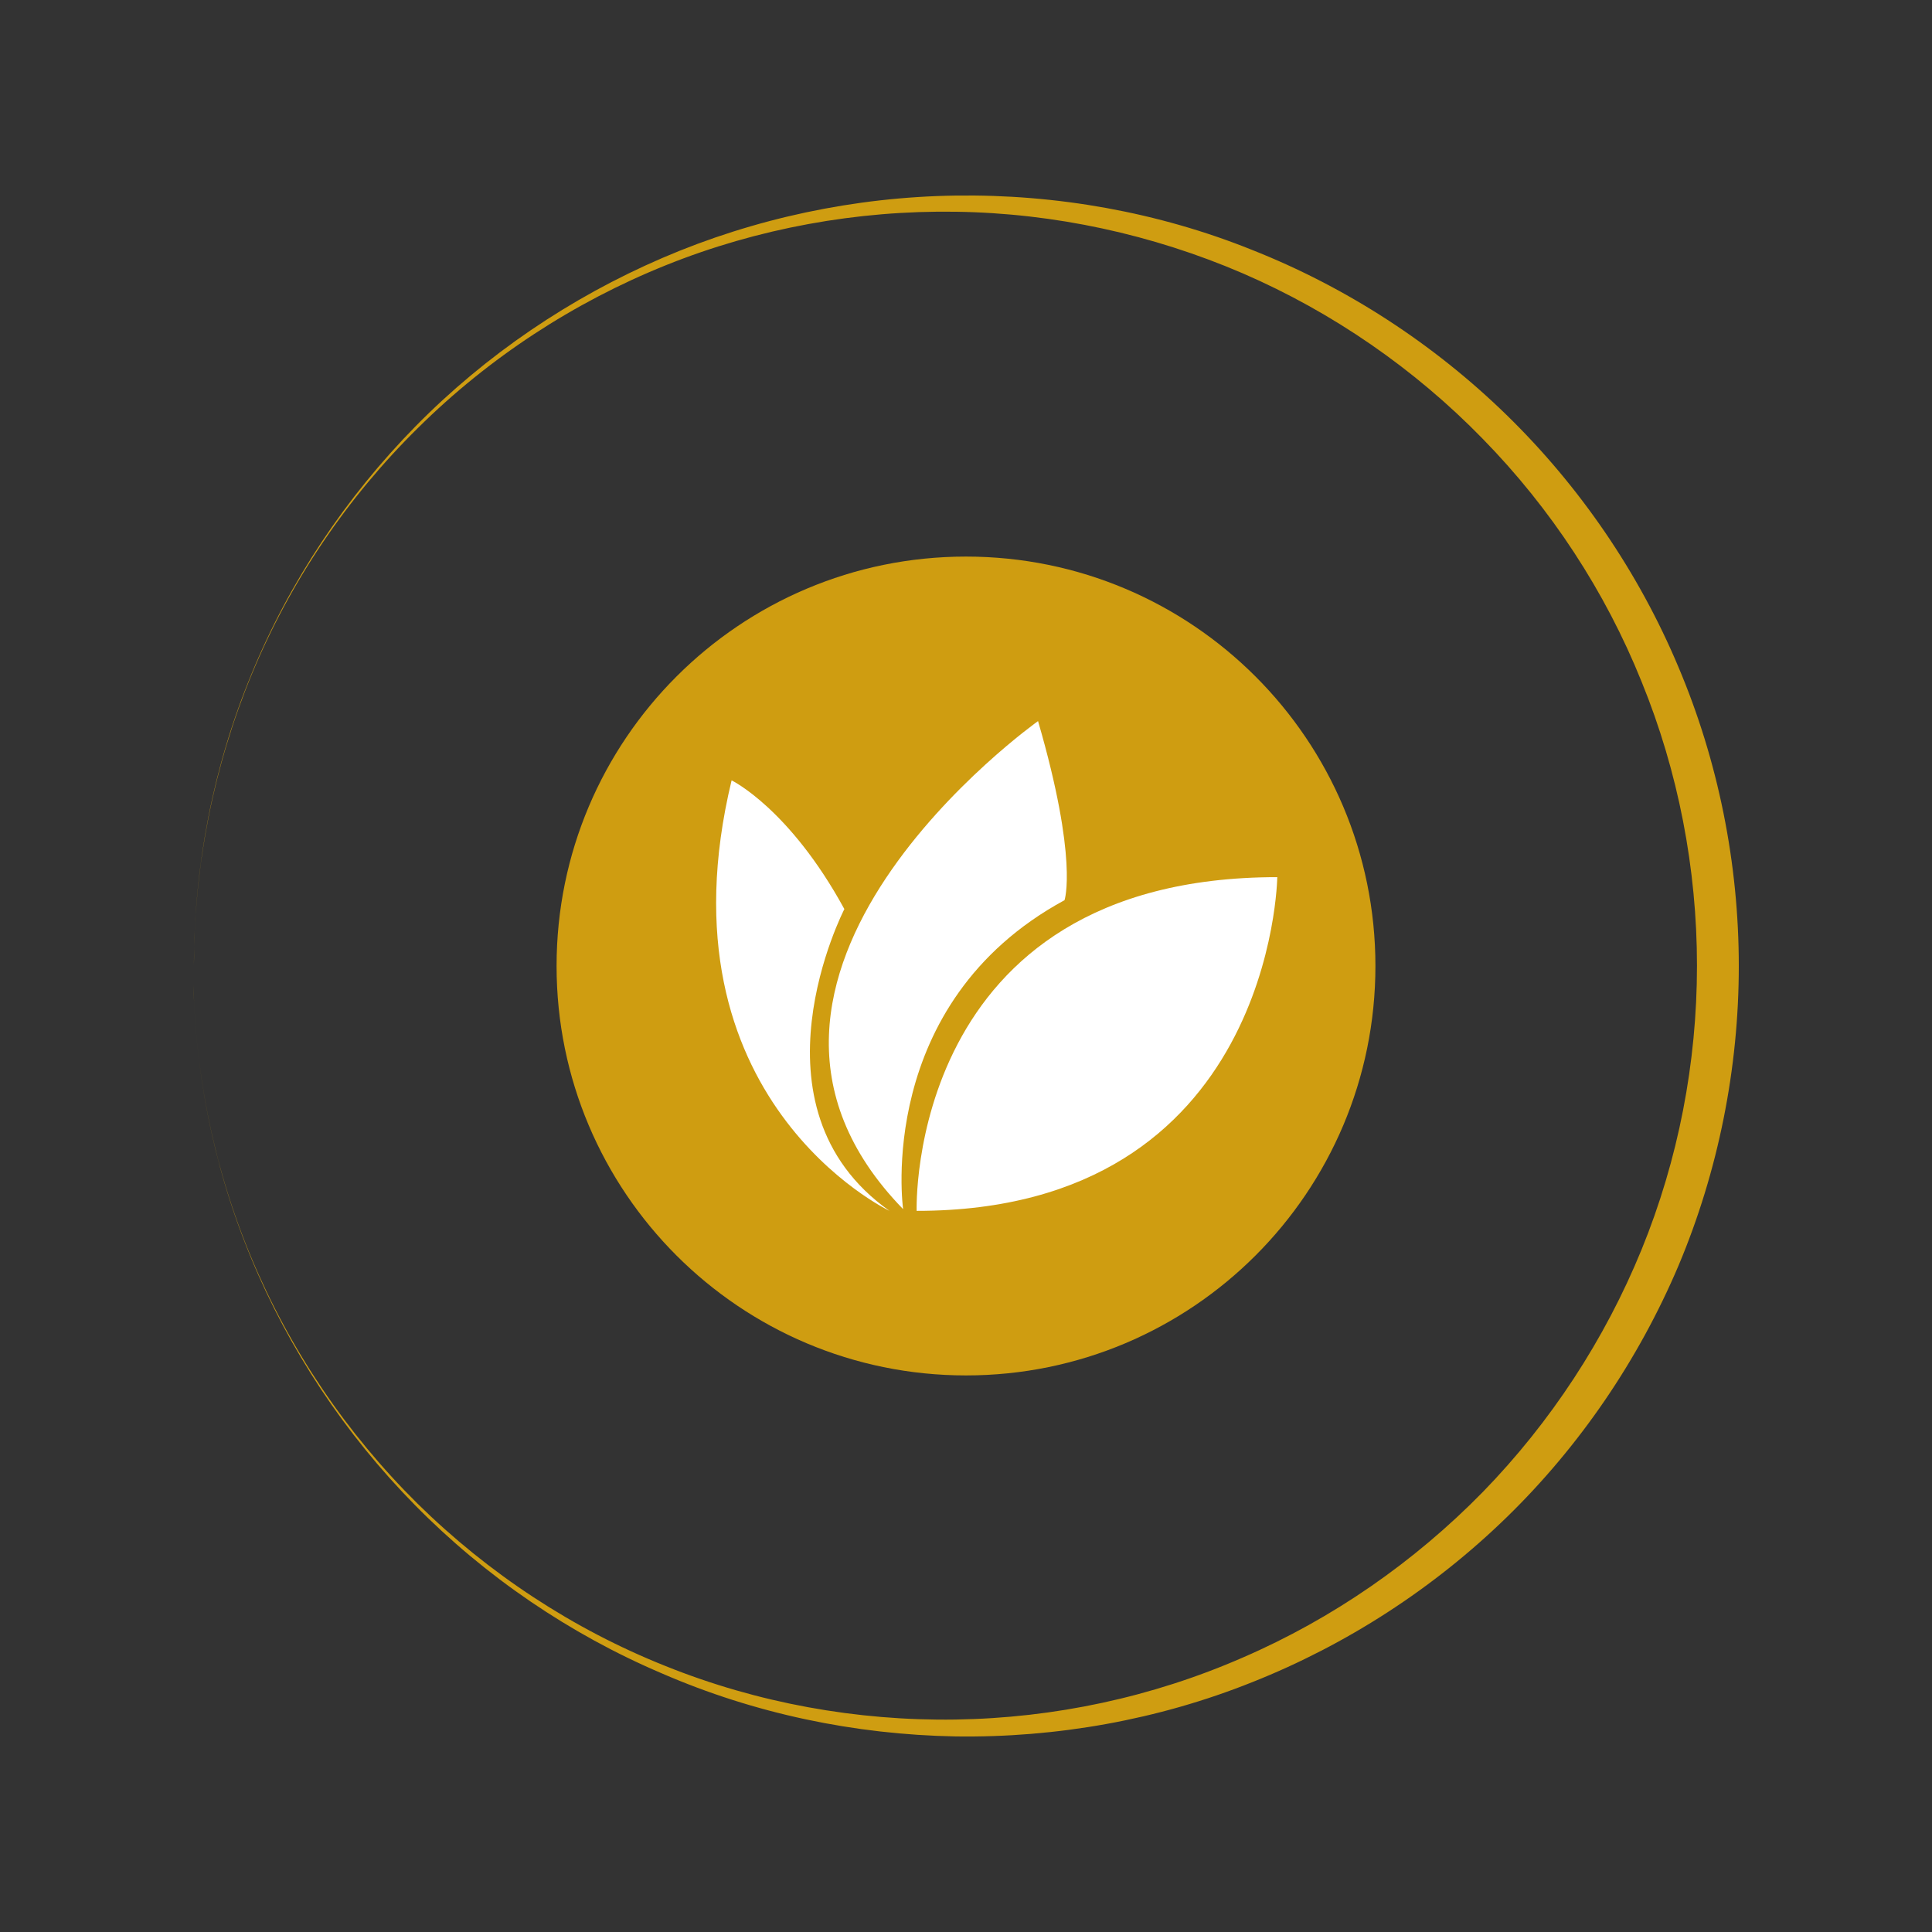 <svg xmlns="http://www.w3.org/2000/svg" xmlns:xlink="http://www.w3.org/1999/xlink" width="500" viewBox="0 0 375 375" height="500" preserveAspectRatio="xMidYMid meet"><rect x="0" y="0" width="375" height="375" fill="#333333" stroke="none"/><defs><clipPath id="ef7fe2af34"><path d="M 37.5 37.5 L 337.5 37.5 L 337.5 337.5 L 37.5 337.5 Z M 37.5 37.5 " clip-rule="nonzero"></path></clipPath><clipPath id="e1f0568d7f"><path d="M 108.031 108.031 L 266.969 108.031 L 266.969 266.969 L 108.031 266.969 Z M 108.031 108.031 " clip-rule="nonzero"></path></clipPath><clipPath id="4fbb5dda6b"><path d="M 187.5 108.031 C 143.609 108.031 108.031 143.609 108.031 187.5 C 108.031 231.391 143.609 266.969 187.5 266.969 C 231.391 266.969 266.969 231.391 266.969 187.5 C 266.969 143.609 231.391 108.031 187.5 108.031 Z M 187.5 108.031 " clip-rule="nonzero"></path></clipPath><clipPath id="7c795c3d99"><path d="M 139 139.961 L 247.824 139.961 L 247.824 235.211 L 139 235.211 Z M 139 139.961 " clip-rule="nonzero"></path></clipPath></defs><g clip-path="url(#ef7fe2af34)"><path fill="#cf9d11" d="M 185.469 37.961 C 165.887 38.246 146.449 42.379 128.574 50.066 C 110.703 57.758 94.324 68.867 80.723 82.68 C 67.121 96.496 56.156 112.945 48.82 130.816 C 41.418 148.691 37.641 168.059 37.641 187.43 C 37.641 168.059 41.488 148.691 48.895 130.816 C 56.301 112.945 67.406 96.566 81.152 83.039 C 94.895 69.438 111.344 58.684 129.215 51.492 C 147.09 44.301 166.387 40.812 185.543 41.098 C 204.695 41.379 223.711 45.512 241.227 53.059 C 258.672 60.605 274.625 71.645 287.797 85.176 C 301.043 98.703 311.582 114.797 318.629 132.312 C 325.75 149.758 329.383 168.629 329.383 187.43 C 329.383 206.301 325.75 225.098 318.629 242.543 C 311.508 259.988 300.969 276.082 287.797 289.613 C 274.551 303.141 258.672 314.18 241.227 321.727 C 223.637 329.418 204.625 333.477 185.469 333.762 C 166.316 334.047 147.02 330.559 129.145 323.363 C 111.273 316.246 94.824 305.422 81.008 291.82 C 67.266 278.219 56.227 261.914 48.75 244.039 C 41.273 226.164 37.5 206.797 37.5 187.43 C 37.5 206.797 41.273 226.164 48.68 244.039 C 56.086 261.984 66.98 278.363 80.582 292.176 C 94.184 305.992 110.559 317.172 128.434 324.789 C 146.449 332.621 165.887 336.68 185.469 337.039 C 205.055 337.32 224.777 333.832 243.078 326.5 C 261.379 319.234 278.324 308.27 292.496 294.453 C 306.668 280.641 318.059 263.906 325.82 245.605 C 333.512 227.305 337.5 207.367 337.5 187.5 C 337.5 167.633 333.512 147.695 325.75 129.395 C 318.059 111.094 306.594 94.359 292.426 80.547 C 278.254 66.73 261.379 55.766 243.008 48.5 C 224.777 41.168 205.055 37.68 185.469 37.961 Z M 185.469 37.961 " fill-opacity="1" fill-rule="nonzero"></path></g><g clip-path="url(#e1f0568d7f)"><g clip-path="url(#4fbb5dda6b)"><path fill="#cf9d11" d="M 108.031 108.031 L 266.969 108.031 L 266.969 266.969 L 108.031 266.969 Z M 108.031 108.031 " fill-opacity="1" fill-rule="nonzero"></path></g></g><g clip-path="url(#7c795c3d99)"><path fill="#ffffff" d="M 247.918 170.254 C 247.918 170.254 247.102 235.027 177.922 235.027 C 177.922 235.027 175.801 170.254 247.918 170.254 Z M 206.625 174.723 C 206.625 174.723 209.316 166.891 201.484 139.965 C 201.484 139.965 131.48 189.656 175.293 234.691 C 175.293 234.691 169.664 194.793 206.625 174.723 Z M 163.891 176.453 C 153.219 156.887 142.004 151.469 142.004 151.469 C 127.074 213.398 172.641 235.02 172.641 235.02 C 144.094 214.828 163.891 176.453 163.891 176.453 Z M 163.891 176.453 " fill-opacity="1" fill-rule="nonzero"></path></g></svg>